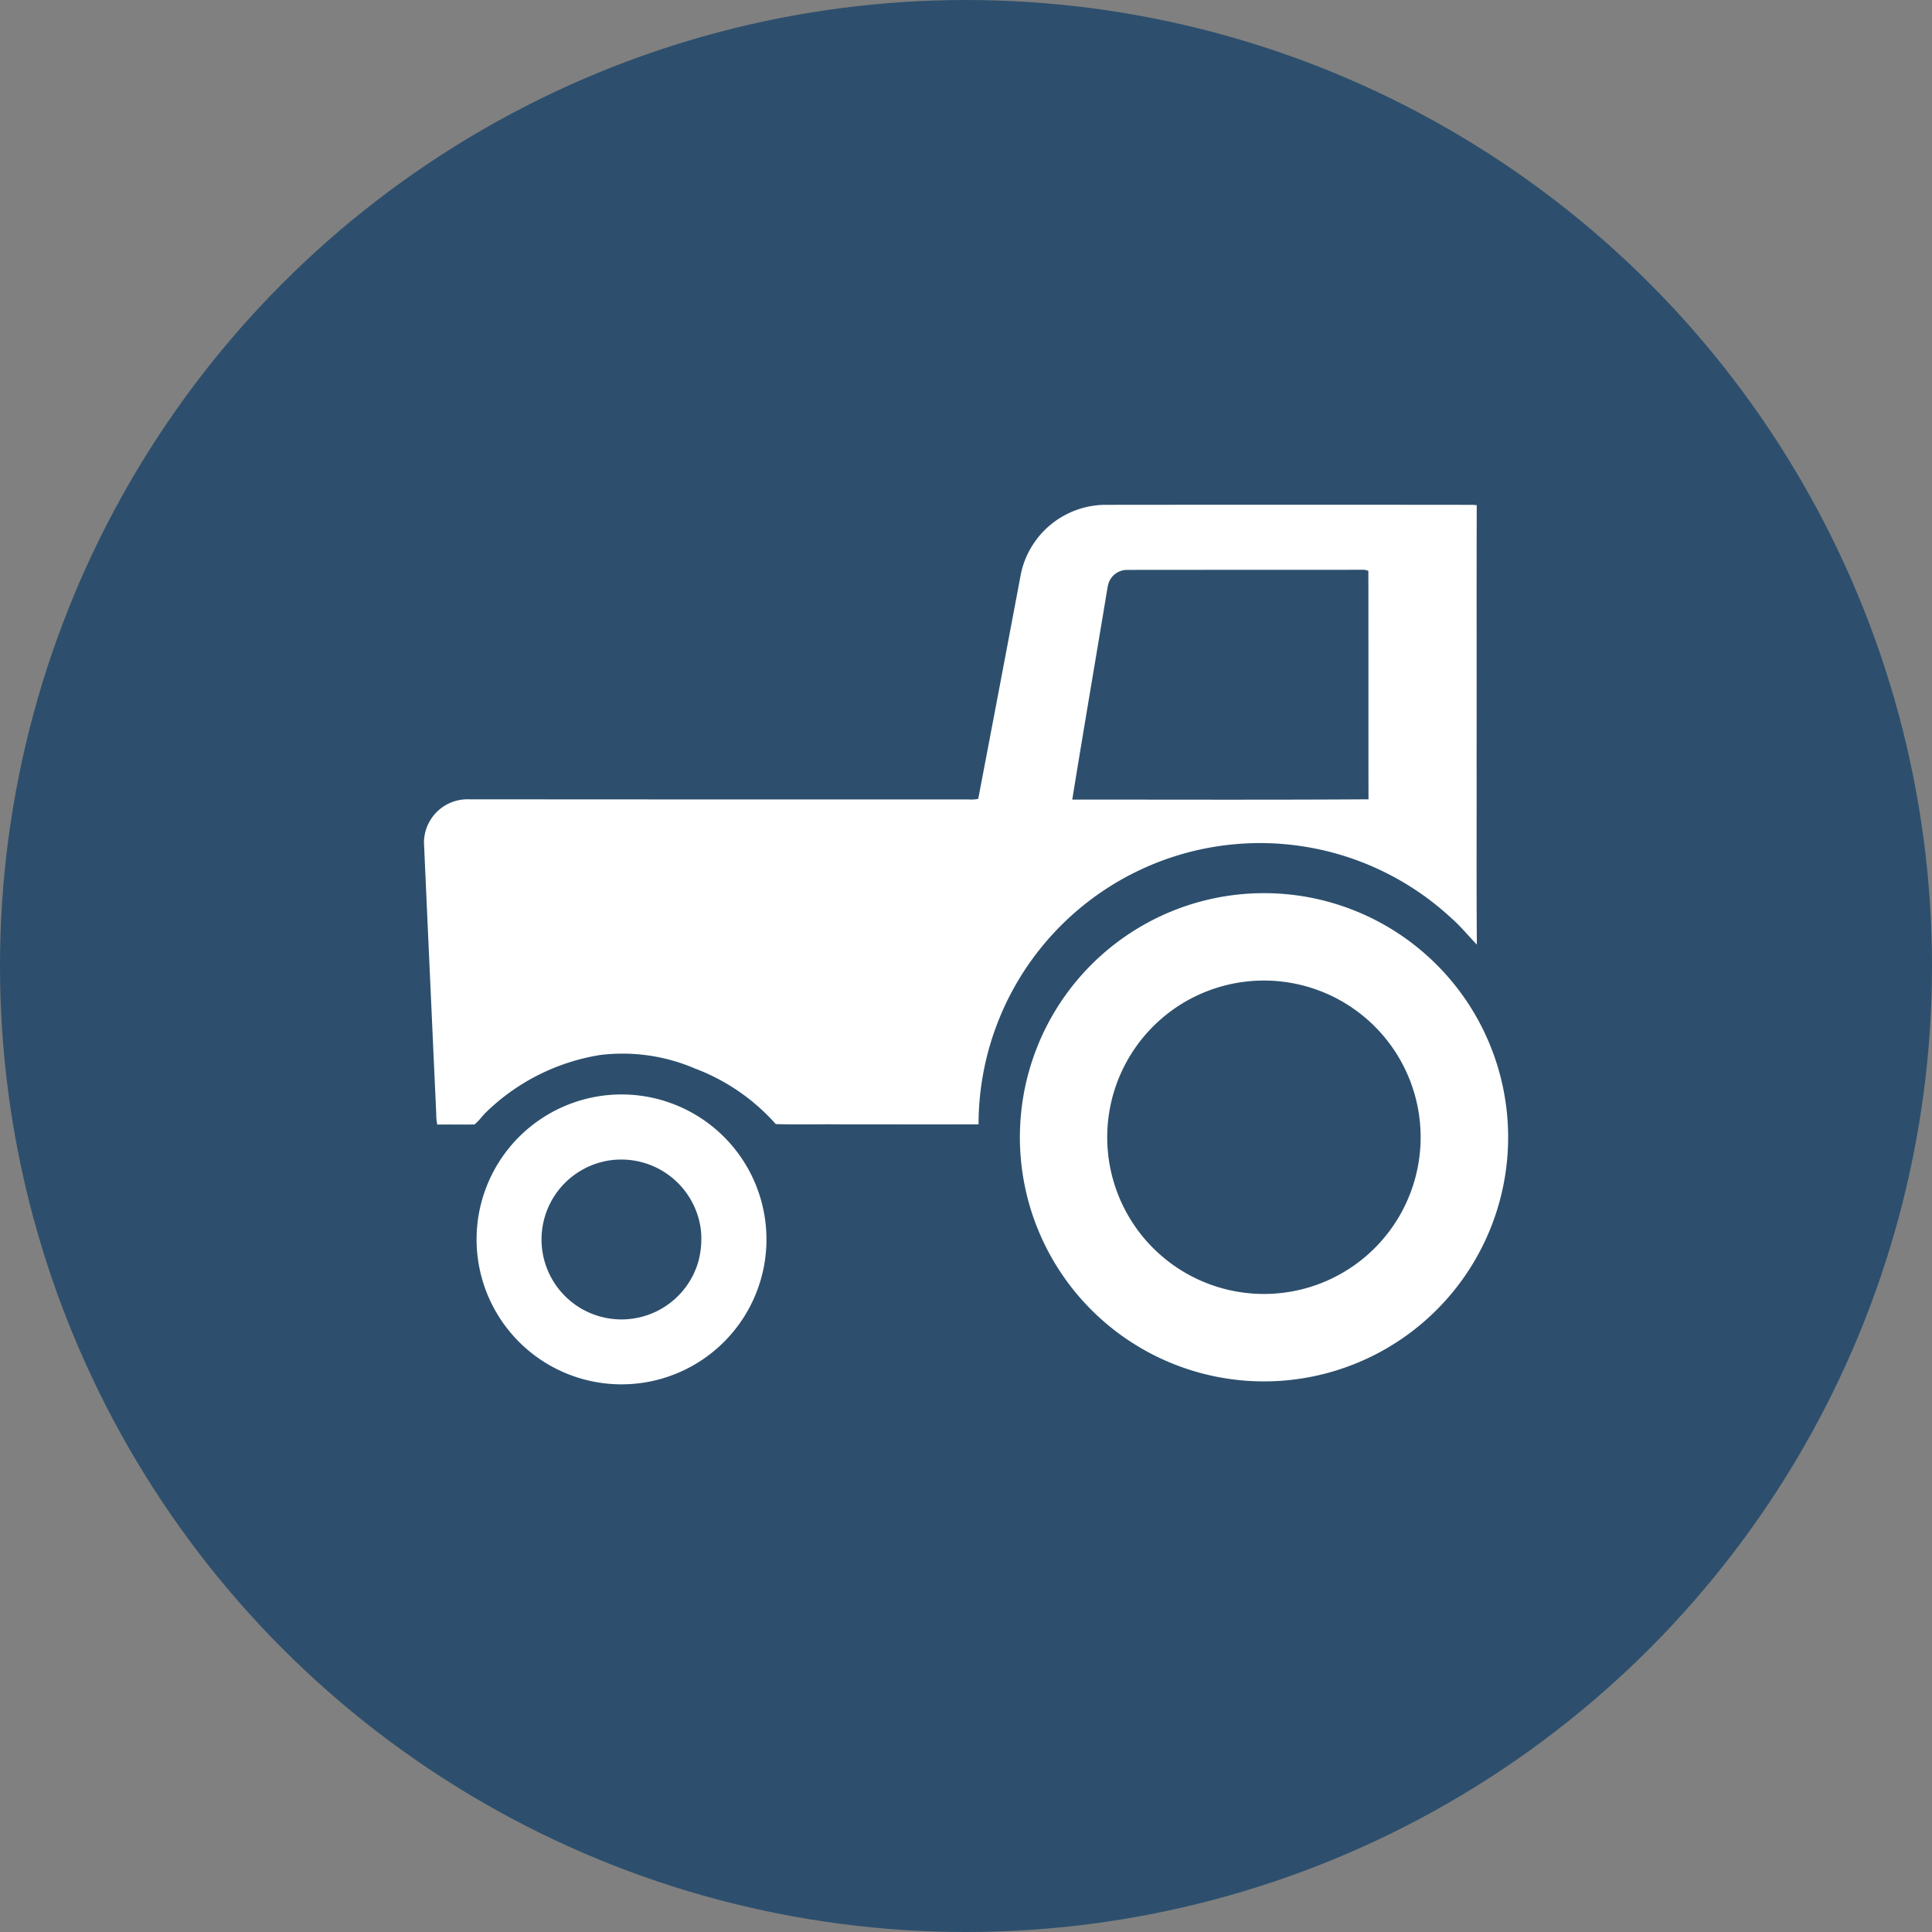 <?xml version="1.0" encoding="UTF-8"?>
<svg xmlns="http://www.w3.org/2000/svg" xmlns:xlink="http://www.w3.org/1999/xlink" width="90" height="90" viewBox="0 0 90 90">
  <rect x="0" y="0" width="90" height="90" fill="#808080" stroke="none"/>
  <defs>
    <clipPath id="clip-path">
      <rect id="Rechteck_1443" data-name="Rechteck 1443" width="50.5" height="40.964" fill="none"></rect>
    </clipPath>
  </defs>
  <g id="Gruppe_4984" data-name="Gruppe 4984" transform="translate(-177 -3867)">
    <circle id="Ellipse_38" data-name="Ellipse 38" cx="45" cy="45" r="45" transform="translate(177 3867)" fill="#2d4f6d"></circle>
    <g id="Gruppe_4986" data-name="Gruppe 4986" transform="translate(196.75 3890.518)">
      <g id="Gruppe_4985" data-name="Gruppe 4985" clip-path="url(#clip-path)">
        <path id="Pfad_3535" data-name="Pfad 3535" d="M28.572,1.564A4.052,4.052,0,0,1,31.705,0q8.544-.009,17.087,0a1.81,1.81,0,0,1,.25.017c-.012,3.954,0,7.915-.006,11.869.006,2.865-.012,5.736.012,8.6-.39-.4-.745-.844-1.171-1.217A13.111,13.111,0,0,0,25.835,28.86c-2.143.006-4.292,0-6.441,0-1-.012-2,.017-3.005-.012a9.507,9.507,0,0,0-3.756-2.586,8.568,8.568,0,0,0-4.414-.635,9.861,9.861,0,0,0-5.276,2.621c-.21.192-.367.437-.588.617-.577.012-1.153-.006-1.736.006a2.394,2.394,0,0,1-.047-.5Q.283,22.055,0,15.733a2.027,2.027,0,0,1,2.1-2.015q11.636.009,23.272.006a1.445,1.445,0,0,0,.448-.029q1-5.233,1.986-10.471a3.981,3.981,0,0,1,.769-1.66m3.273,2.26c-.547,3.3-1.112,6.6-1.648,9.906,4.6,0,9.2.017,13.8-.012-.006-3.547,0-7.1-.006-10.646l-.181-.047c-3.681.006-7.361,0-11.036.006a.911.911,0,0,0-.926.792" transform="translate(0 -0.001)" fill="#fff"></path>
        <path id="Pfad_3536" data-name="Pfad 3536" d="M487.5,310.592a11.376,11.376,0,0,1,11.719,9.086,11.371,11.371,0,0,1-5.458,12.12,11.372,11.372,0,1,1-6.261-21.206m.221,4.065a7.3,7.3,0,1,0,6.7,10.894,7.3,7.3,0,0,0-6.7-10.894" transform="translate(-448.943 -292.489)" fill="#fff"></path>
        <path id="Pfad_3537" data-name="Pfad 3537" d="M48.059,471.671a6.752,6.752,0,0,1,2.428,13.273,6.752,6.752,0,1,1-2.428-13.273m.134,3.053a3.725,3.725,0,1,0,4.391,4.673,4.064,4.064,0,0,0,.116-1.522,3.738,3.738,0,0,0-4.507-3.152" transform="translate(-39.805 -444.138)" fill="#fff"></path>
      </g>
    </g>
  </g>
</svg>
